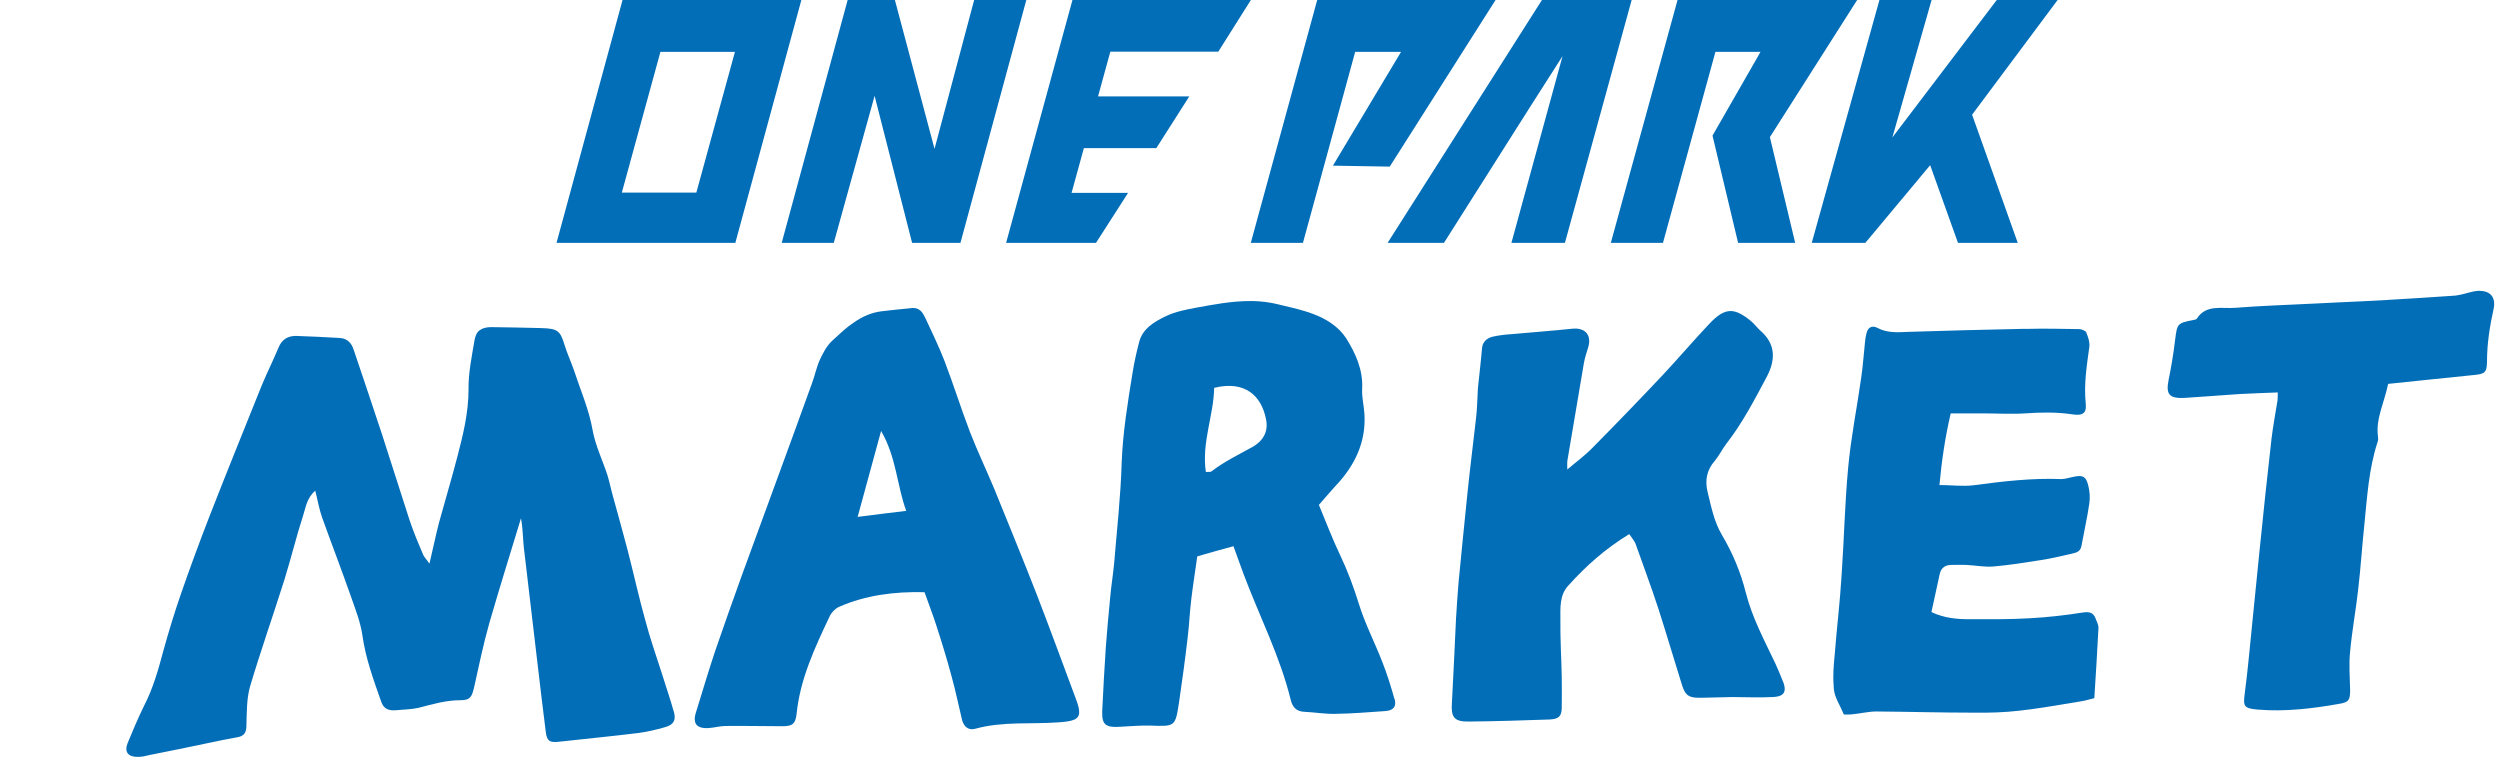 <?xml version="1.0" encoding="UTF-8"?>
<svg id="_レイヤー_2" data-name="レイヤー 2" xmlns="http://www.w3.org/2000/svg" viewBox="0 0 315.4 96.2">
  <g id="_レイヤー_1-2" data-name="レイヤー 1">
    <g>
      <g>
        <path d="M312.86,36.7c1.34,0,2.03.84,1.74,2.24-.49,2.21-.84,4.42-.84,6.68-.03,1.42-.26,1.57-1.83,1.71-3.52.35-7,.73-10.64,1.1-.49,2.38-1.6,4.42-1.28,6.68.03.2.03.46-.06.67-1.1,3.37-1.31,6.89-1.66,10.37-.29,2.73-.46,5.46-.78,8.19-.29,2.62-.78,5.23-1.02,7.88-.17,1.57-.03,3.17,0,4.77,0,1.25-.09,1.6-1.34,1.8-3.43.61-6.86,1.02-10.35.73-1.77-.15-1.8-.46-1.6-2.06.41-3.11.67-6.19.99-9.3.32-2.96.58-5.96.9-8.95.46-4.62.96-9.21,1.48-13.83.2-1.63.49-3.23.76-4.85.03-.26.03-.55.03-1.02-1.63.06-3.23.12-4.82.2-2.3.15-4.62.35-6.95.49-1.92.09-2.35-.46-2.01-2.21.35-1.71.64-3.46.84-5.17.26-2.01.26-2.06,2.41-2.47.12-.03.26-.06.32-.15,1.19-1.86,3.2-1.22,4.88-1.37,3.2-.26,6.45-.35,9.68-.52,1.02-.06,2.03-.09,3.05-.15,2.15-.09,4.3-.2,6.42-.32,2.88-.17,5.75-.35,8.6-.55.81-.09,1.63-.41,2.44-.55.23-.03.44-.06.61-.06Z" style="fill: #036eb8;"/>
        <path d="M264.36,77.99c.15.41.41.84.38,1.28-.15,2.88-.32,5.75-.52,8.81-.52.12-1.13.32-1.74.41-2.53.41-5.06.87-7.61,1.16-1.95.23-3.95.29-5.9.26-4.1,0-8.17-.12-12.23-.15-1.02,0-2.01.26-3.02.35-.41.06-.81.03-1.1.03-.46-1.13-1.13-2.09-1.25-3.11-.03-.17-.03-.29-.03-.46v-.03c-.12-1.31,0-2.62.12-3.89.26-3.34.67-6.65.87-10,.32-4.56.41-9.15.84-13.72.35-3.75,1.1-7.47,1.63-11.22.23-1.51.32-3.05.49-4.56.03-.38.09-.78.2-1.16.17-.64.64-.99,1.34-.64,1.22.67,2.53.58,3.86.52,4.82-.15,9.62-.29,14.44-.38h.64c2.18-.06,4.39,0,6.57.03.32.03.78.2.87.44.23.58.46,1.22.38,1.8-.32,2.35-.7,4.68-.46,7.09.12,1.05-.17,1.48-1.08,1.48-.17,0-.38-.03-.61-.06-1.98-.29-3.92-.26-5.9-.12-1.83.12-3.69,0-5.55,0h-3.89c-.7,3.02-1.13,5.9-1.42,9.04,1.48,0,2.91.2,4.3.03,3.66-.49,7.35-.93,11.07-.78.46,0,.96-.17,1.42-.26.35-.09.64-.12.87-.12.61,0,.87.29,1.1,1.13.2.76.26,1.57.15,2.32-.26,1.8-.67,3.57-.99,5.35-.12.64-.52.84-1.08.96-1.37.29-2.67.64-4.04.84-2.01.32-4.01.64-6.02.81-1.13.09-2.27-.15-3.4-.2-.61-.03-1.19,0-1.8,0-.84-.03-1.37.38-1.54,1.13-.35,1.6-.7,3.17-1.05,4.82,1.66.78,3.25.9,4.85.9,2.53,0,5.03.03,7.53-.12,2.27-.12,4.53-.38,6.74-.73.84-.12,1.28.03,1.57.7Z" style="fill: #036eb8;"/>
        <path d="M224.93,85.93c.15.38.23.73.23.99,0,.67-.49.99-1.57,1.02-1.69.09-3.37,0-5.03,0l-3.92.09c-1.48.03-1.98-.2-2.41-1.51-1.02-3.25-1.98-6.54-3.02-9.76-.9-2.76-1.92-5.46-2.88-8.19-.15-.35-.44-.67-.78-1.19-3.05,1.86-5.52,4.07-7.73,6.54-1.08,1.19-.96,2.79-.96,4.24-.03,2.41.12,4.82.17,7.24.03,1.31,0,2.62,0,3.92-.03,1.05-.38,1.39-1.51,1.45-3.43.12-6.83.23-10.23.26-1.83.03-2.24-.55-2.12-2.32.2-3.55.35-7.12.52-10.66.09-1.54.2-3.05.32-4.56.38-3.78.73-7.56,1.13-11.33.32-3.14.73-6.28,1.08-9.44.15-1.22.15-2.47.23-3.72.17-1.69.38-3.37.52-5.06.06-.78.58-1.25,1.28-1.45.84-.2,1.74-.29,2.64-.35,2.5-.23,5-.41,7.47-.67,1.66-.17,2.5.84,1.98,2.44-.2.64-.41,1.28-.52,1.92-.7,4.13-1.39,8.25-2.09,12.35-.03.26,0,.55,0,1.05,1.16-.99,2.24-1.77,3.14-2.7,3.02-3.05,6.02-6.16,8.95-9.27,1.98-2.12,3.86-4.33,5.84-6.42,1.02-1.08,1.83-1.6,2.67-1.6.76,0,1.57.44,2.59,1.28.41.35.73.78,1.1,1.13,2.01,1.71,2.01,3.69.9,5.84-1.57,2.94-3.08,5.87-5.14,8.51-.52.7-.9,1.48-1.45,2.15-1.02,1.16-1.25,2.47-.9,3.92.46,1.86.81,3.75,1.83,5.46,1.34,2.27,2.35,4.68,2.99,7.24.81,3.17,2.35,6.04,3.75,8.98.32.73.64,1.45.93,2.21Z" style="fill: #036eb8;"/>
        <path d="M175.93,88.14c.06.2.09.38.09.55,0,.64-.44.96-1.28,1.02-2.09.15-4.18.32-6.28.35-1.31.03-2.62-.2-3.92-.26-1.02-.03-1.48-.64-1.69-1.45-1.34-5.52-3.98-10.64-5.96-15.92-.41-1.13-.81-2.24-1.28-3.52-1.6.44-3.08.84-4.56,1.28-.26,1.86-.55,3.63-.76,5.43-.2,1.63-.26,3.25-.46,4.85-.32,2.76-.7,5.52-1.1,8.25-.46,2.96-.49,2.94-3.66,2.82-1.25-.03-2.5.09-3.75.15-1.77.12-2.3-.23-2.27-1.83v-.09c.12-2.73.29-5.43.46-8.14.15-2.06.35-4.16.55-6.25.12-1.39.35-2.79.49-4.21.35-4.27.84-8.54.96-12.84.15-3.81.76-7.53,1.37-11.28.2-1.28.49-2.56.81-3.81.41-1.77,1.92-2.64,3.43-3.37,1.16-.55,2.5-.81,3.78-1.05,2.24-.41,4.5-.84,6.8-.84h.41c1.02.03,2.06.15,3.11.41,2.35.58,4.79,1.02,6.8,2.44.7.49,1.34,1.13,1.8,1.83,1.22,1.95,2.15,4.01,2.03,6.39-.06,1.08.23,2.15.29,3.23.2,3.52-1.22,6.48-3.69,9.07-.7.76-1.37,1.57-2.06,2.35.93,2.24,1.71,4.3,2.67,6.31s1.71,4.04,2.38,6.19c.78,2.53,2.03,4.91,2.99,7.41.58,1.48,1.05,2.99,1.48,4.53ZM157.95,56.43c1.31-.73,2.12-1.89,1.77-3.55-.58-2.96-2.67-4.91-6.54-3.95-.06,3.49-1.6,6.89-1.05,10.61.35-.03.58.03.7-.06,1.57-1.22,3.37-2.09,5.11-3.05Z" style="fill: #036eb8;"/>
        <path d="M135.77,88.28c.26.67.38,1.16.38,1.57,0,.9-.76,1.16-2.59,1.28-3.49.26-7.06-.15-10.52.81-.84.23-1.42-.23-1.66-1.08-.44-1.83-.81-3.66-1.31-5.46-.58-2.18-1.25-4.36-1.95-6.51-.44-1.39-.99-2.76-1.48-4.18-3.84-.09-7.44.38-10.81,1.86-.49.23-.96.73-1.16,1.19-1.89,3.98-3.75,7.96-4.18,12.38-.15,1.19-.52,1.51-1.92,1.48-2.32,0-4.65-.06-7-.03-.7,0-1.39.2-2.12.26-1.25.09-1.83-.32-1.8-1.19,0-.23.06-.49.15-.78.81-2.59,1.57-5.2,2.44-7.79,1.08-3.17,2.21-6.31,3.34-9.47,1.31-3.63,2.67-7.24,3.98-10.87,1.63-4.45,3.25-8.86,4.85-13.31.38-.99.58-2.06,1.02-3.05.41-.87.87-1.77,1.57-2.41.67-.61,1.34-1.25,2.03-1.8.23-.17.49-.35.73-.52,1.02-.7,2.12-1.22,3.46-1.39,1.31-.15,2.59-.29,3.89-.41.9-.06,1.31.58,1.6,1.19.84,1.8,1.71,3.6,2.44,5.46,1.13,2.96,2.09,6.02,3.23,9.01.93,2.38,2.03,4.71,3.02,7.06,1.77,4.36,3.57,8.75,5.29,13.14,1.74,4.5,3.4,9.04,5.09,13.57ZM114.33,64.45c-1.19-3.23-1.22-6.71-3.17-10.08-1.05,3.84-1.98,7.26-2.96,10.84,1.98-.26,3.92-.49,6.13-.76Z" style="fill: #036eb8;"/>
        <path d="M85.03,89.85c.06.23.09.44.09.61,0,.67-.41,1.05-1.22,1.28-1.1.32-2.21.58-3.31.73-3.34.41-6.65.73-10,1.1-1.25.15-1.6-.06-1.74-1.28-.38-2.99-.73-5.96-1.08-8.95-.55-4.77-1.13-9.53-1.69-14.33-.12-1.19-.12-2.41-.35-3.63-1.34,4.42-2.73,8.83-4.01,13.28-.76,2.67-1.31,5.41-1.92,8.11-.29,1.22-.52,1.57-1.74,1.57-1.83,0-3.55.52-5.26.96-.87.2-1.8.2-2.67.29-1.13.12-1.74-.15-2.06-1.13-.96-2.73-1.95-5.43-2.35-8.31-.23-1.6-.84-3.17-1.39-4.74-1.19-3.4-2.5-6.8-3.72-10.2-.35-1.02-.52-2.06-.84-3.31-1.05.93-1.19,2.09-1.51,3.08-.87,2.7-1.54,5.46-2.38,8.17-1.42,4.5-2.99,8.95-4.33,13.45-.44,1.54-.41,3.25-.46,4.88,0,.9-.23,1.39-1.19,1.54-1.19.2-2.35.46-3.52.7-2.5.52-5.03,1.05-7.53,1.54-.46.12-.96.23-1.42.23-1.25.03-1.77-.61-1.34-1.71.64-1.57,1.31-3.14,2.06-4.68,1.16-2.24,1.83-4.62,2.47-7.03.67-2.41,1.39-4.79,2.21-7.15,1.16-3.34,2.38-6.65,3.66-9.94,2.12-5.43,4.33-10.87,6.51-16.3.67-1.63,1.48-3.23,2.15-4.85.41-.99,1.13-1.45,2.18-1.45,1.86.06,3.69.15,5.55.26.96.06,1.48.67,1.74,1.48,1.19,3.55,2.41,7.12,3.57,10.66,1.19,3.63,2.3,7.24,3.49,10.87.49,1.45,1.08,2.88,1.69,4.3.12.32.44.61.81,1.16.46-1.92.78-3.52,1.19-5.11.76-2.79,1.6-5.55,2.32-8.34.73-2.79,1.42-5.58,1.42-8.51-.03-2.09.41-4.16.76-6.25.12-.61.32-1.02.67-1.25.35-.26.84-.38,1.45-.38,2.09.03,4.18.06,6.28.12,2.12.06,2.41.32,2.99,2.24.32,1.02.78,2.01,1.13,3.02.84,2.56,1.92,5,2.38,7.64.35,1.92,1.25,3.78,1.86,5.64.29.93.46,1.86.73,2.79.61,2.24,1.25,4.48,1.83,6.71.76,2.96,1.42,5.96,2.24,8.89.58,2.21,1.34,4.36,2.03,6.51.52,1.69,1.1,3.34,1.57,5.03Z" style="fill: #036eb8;"/>
      </g>
      <g>
        <path d="M78.54,0l-8.33,30.64h22.56L101.1,0h-22.56ZM78.45,24.3l4.87-17.76h9.4l-4.87,17.76h-9.4Z" style="fill: #036eb8;"/>
        <polygon points="122.9 0 117.9 18.78 112.9 0 106.94 0 98.62 30.64 105.19 30.64 110.34 12.09 115.07 30.64 121.17 30.64 129.48 0 122.9 0" style="fill: #036eb8;"/>
        <polygon points="126.93 30.64 138.27 30.64 142.32 24.33 135.19 24.33 136.74 18.69 145.88 18.69 150.04 12.16 138.53 12.16 140.08 6.52 153.7 6.52 157.81 0 135.3 0 126.93 30.64" style="fill: #036eb8;"/>
        <polygon points="175.33 21.02 188.68 0 166.18 0 157.8 30.64 164.38 30.64 170.97 6.54 176.76 6.54 168.16 20.9 175.33 21.02" style="fill: #036eb8;"/>
        <polygon points="234.3 0 211.64 0 203.22 30.64 209.8 30.64 216.42 6.54 222.11 6.54 216.05 17.11 219.28 30.64 226.48 30.64 223.29 17.3 234.3 0" style="fill: #036eb8;"/>
        <polygon points="194.53 0 175.06 30.64 182.17 30.64 193.03 13.5 197.13 7.08 190.68 30.64 197.43 30.64 205.85 0 194.53 0" style="fill: #036eb8;"/>
        <polygon points="251.91 0 238.74 17.34 243.69 0 237.11 0 228.57 30.64 235.33 30.64 243.51 20.84 247.02 30.64 254.56 30.64 248.8 14.47 259.59 0 251.91 0" style="fill: #036eb8;"/>
      </g>
    </g>
  </g>
</svg>